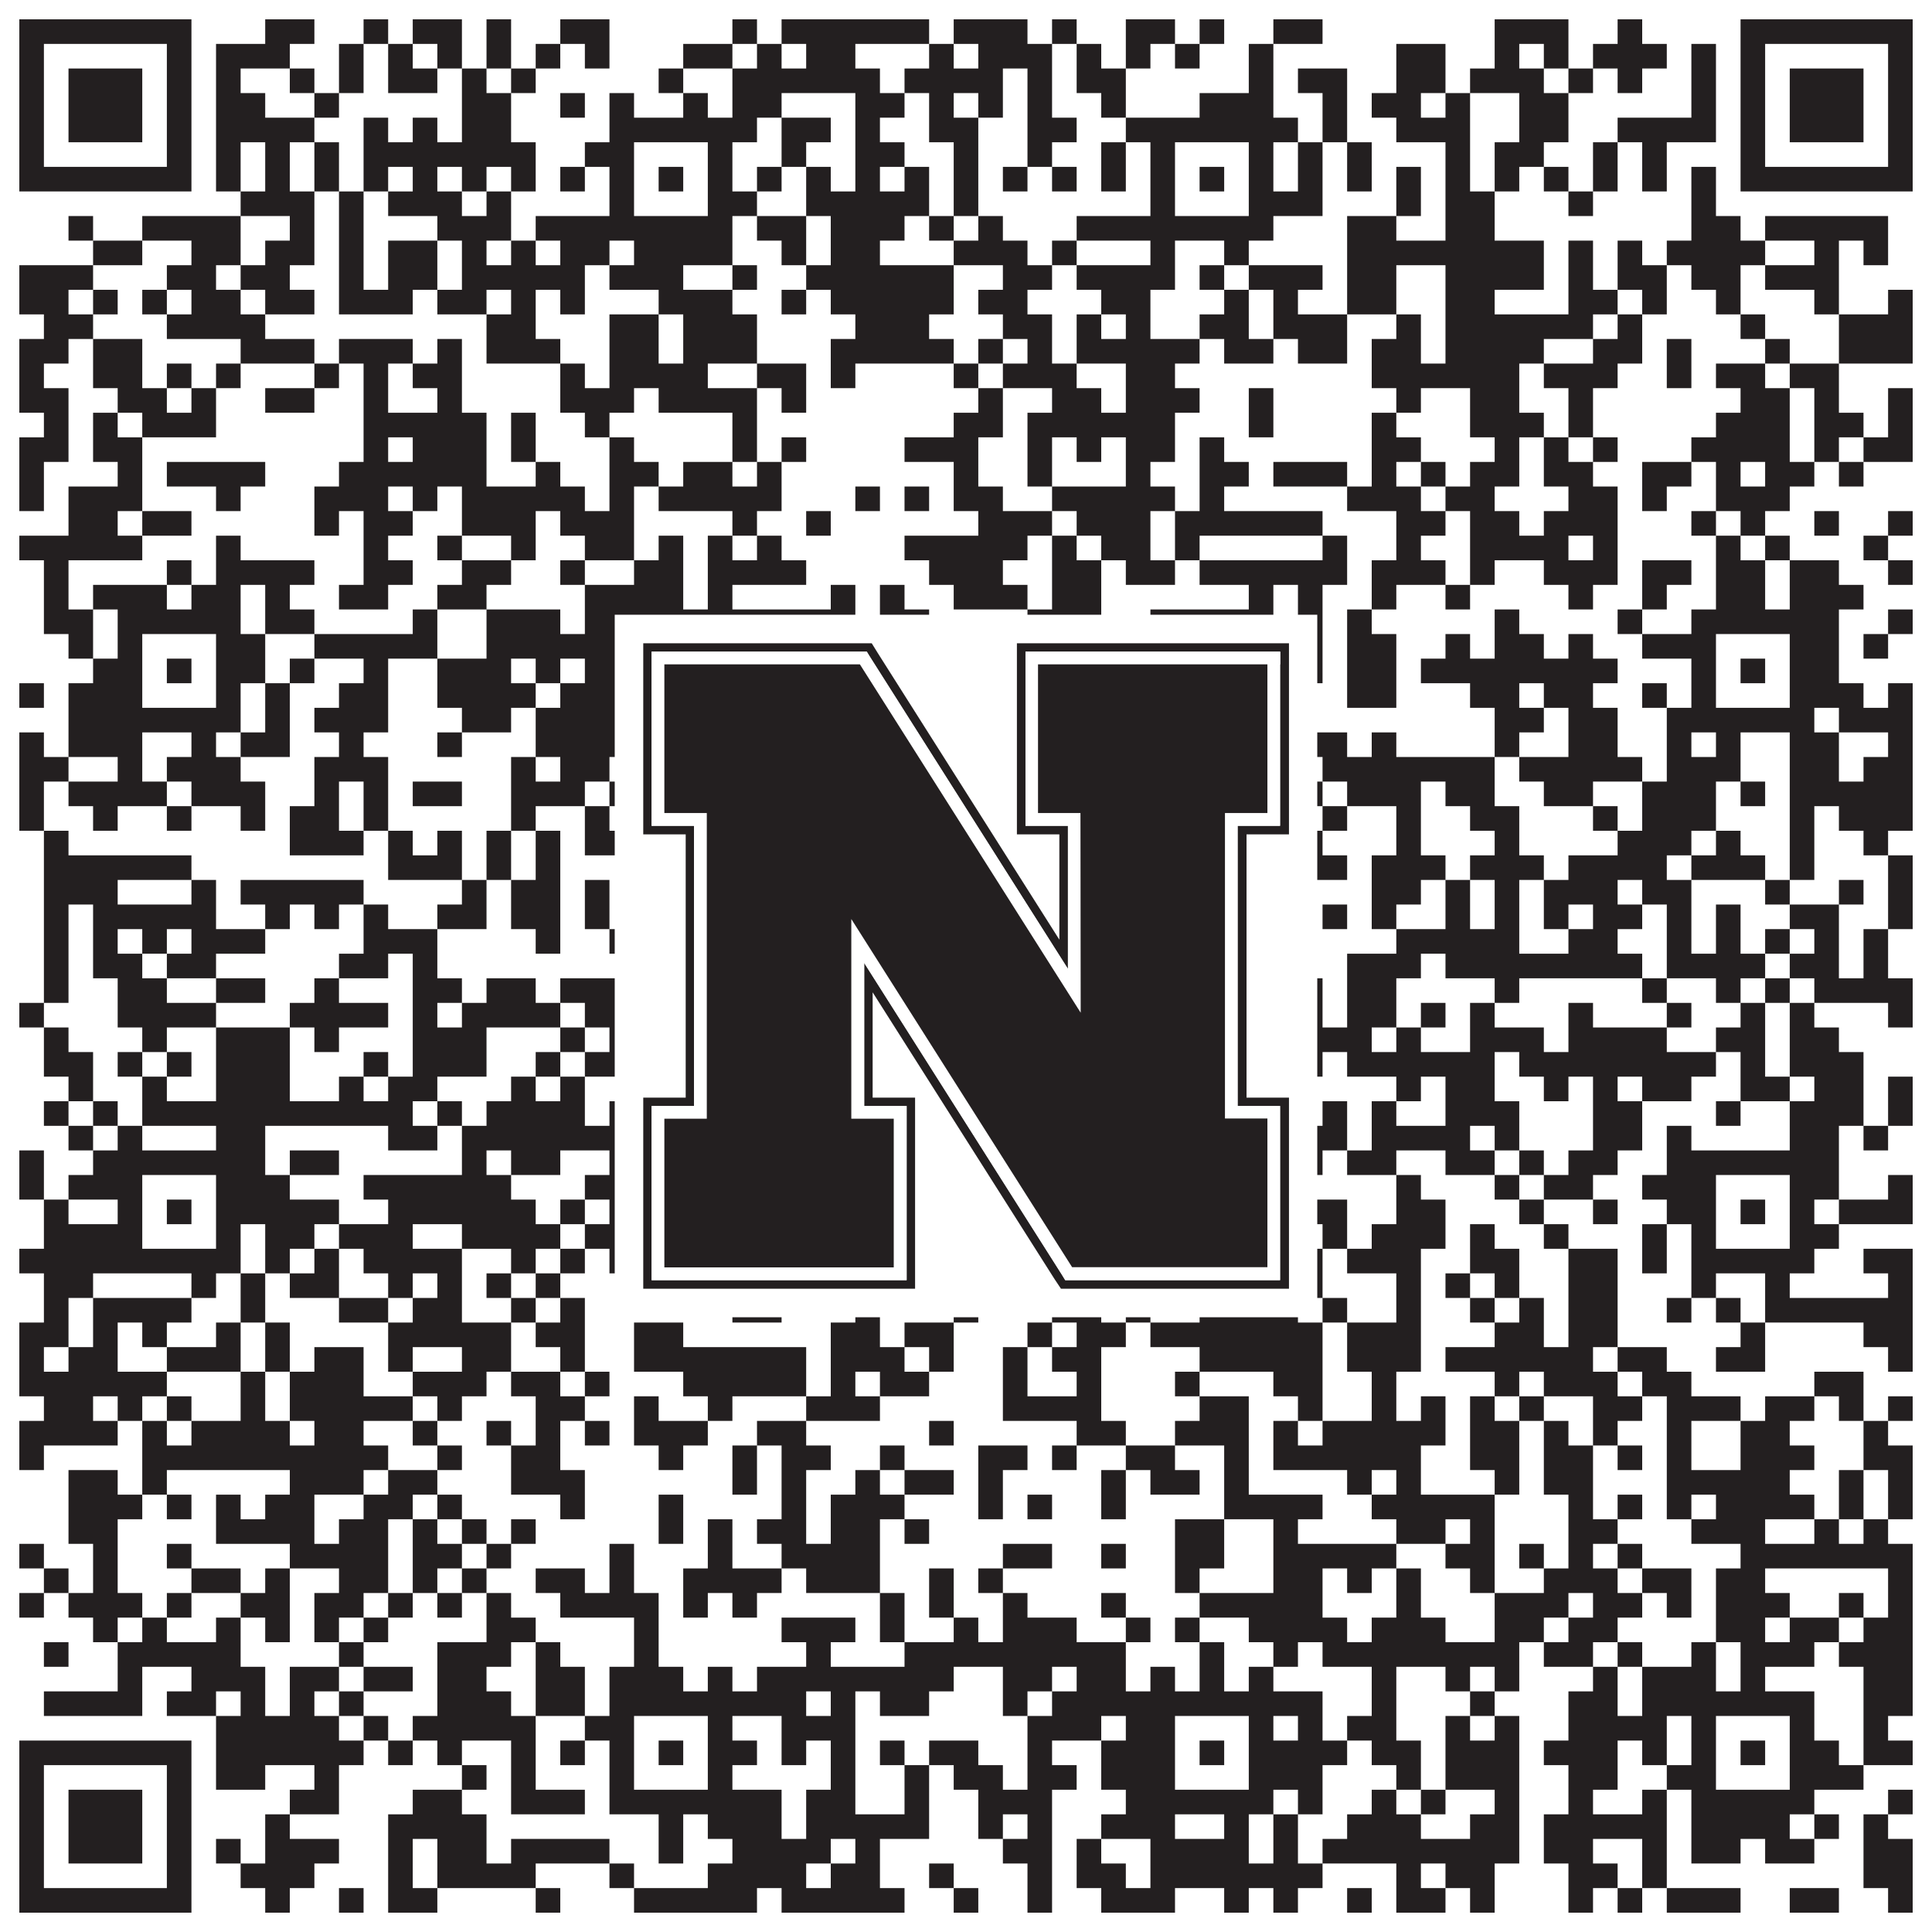 <?xml version="1.0"?>
<svg xmlns="http://www.w3.org/2000/svg" xmlns:xlink="http://www.w3.org/1999/xlink" version="1.1" width="1100px" height="1100px" viewBox="0 0 1100 1100"><rect x="0" y="0" width="1100" height="1100" fill="#ffffff" fill-opacity="1"/><path fill="#231f20" fill-opacity="1" d="M11,11L109,11L109,25L11,25ZM151,11L179,11L179,25L151,25ZM207,11L221,11L221,25L207,25ZM235,11L263,11L263,25L235,25ZM277,11L291,11L291,25L277,25ZM319,11L347,11L347,25L319,25ZM417,11L431,11L431,25L417,25ZM445,11L529,11L529,25L445,25ZM543,11L585,11L585,25L543,25ZM599,11L613,11L613,25L599,25ZM641,11L669,11L669,25L641,25ZM683,11L697,11L697,25L683,25ZM725,11L753,11L753,25L725,25ZM851,11L893,11L893,25L851,25ZM921,11L935,11L935,25L921,25ZM991,11L1089,11L1089,25L991,25ZM11,25L25,25L25,39L11,39ZM95,25L109,25L109,39L95,39ZM123,25L165,25L165,39L123,39ZM193,25L207,25L207,39L193,39ZM221,25L235,25L235,39L221,39ZM249,25L263,25L263,39L249,39ZM277,25L291,25L291,39L277,39ZM305,25L319,25L319,39L305,39ZM333,25L347,25L347,39L333,39ZM389,25L417,25L417,39L389,39ZM431,25L445,25L445,39L431,39ZM459,25L487,25L487,39L459,39ZM529,25L543,25L543,39L529,39ZM557,25L599,25L599,39L557,39ZM613,25L627,25L627,39L613,39ZM641,25L655,25L655,39L641,39ZM669,25L683,25L683,39L669,39ZM711,25L725,25L725,39L711,39ZM795,25L823,25L823,39L795,39ZM851,25L865,25L865,39L851,39ZM879,25L893,25L893,39L879,39ZM907,25L949,25L949,39L907,39ZM963,25L977,25L977,39L963,39ZM991,25L1005,25L1005,39L991,39ZM1075,25L1089,25L1089,39L1075,39ZM11,39L25,39L25,53L11,53ZM39,39L81,39L81,53L39,53ZM95,39L109,39L109,53L95,53ZM123,39L137,39L137,53L123,53ZM165,39L179,39L179,53L165,53ZM193,39L207,39L207,53L193,53ZM221,39L249,39L249,53L221,53ZM263,39L277,39L277,53L263,53ZM291,39L305,39L305,53L291,53ZM375,39L389,39L389,53L375,53ZM417,39L501,39L501,53L417,53ZM515,39L571,39L571,53L515,53ZM585,39L599,39L599,53L585,53ZM613,39L641,39L641,53L613,53ZM711,39L725,39L725,53L711,53ZM739,39L767,39L767,53L739,53ZM795,39L823,39L823,53L795,53ZM837,39L879,39L879,53L837,53ZM893,39L907,39L907,53L893,53ZM921,39L935,39L935,53L921,53ZM963,39L977,39L977,53L963,53ZM991,39L1005,39L1005,53L991,53ZM1019,39L1061,39L1061,53L1019,53ZM1075,39L1089,39L1089,53L1075,53ZM11,53L25,53L25,67L11,67ZM39,53L81,53L81,67L39,67ZM95,53L109,53L109,67L95,67ZM123,53L151,53L151,67L123,67ZM179,53L193,53L193,67L179,67ZM263,53L291,53L291,67L263,67ZM319,53L333,53L333,67L319,67ZM347,53L361,53L361,67L347,67ZM389,53L403,53L403,67L389,67ZM417,53L445,53L445,67L417,67ZM487,53L515,53L515,67L487,67ZM529,53L543,53L543,67L529,67ZM557,53L571,53L571,67L557,67ZM585,53L599,53L599,67L585,67ZM627,53L641,53L641,67L627,67ZM683,53L725,53L725,67L683,67ZM753,53L767,53L767,67L753,67ZM781,53L809,53L809,67L781,67ZM823,53L837,53L837,67L823,67ZM865,53L893,53L893,67L865,67ZM963,53L977,53L977,67L963,67ZM991,53L1005,53L1005,67L991,67ZM1019,53L1061,53L1061,67L1019,67ZM1075,53L1089,53L1089,67L1075,67ZM11,67L25,67L25,81L11,81ZM39,67L81,67L81,81L39,81ZM95,67L109,67L109,81L95,81ZM123,67L179,67L179,81L123,81ZM207,67L221,67L221,81L207,81ZM235,67L249,67L249,81L235,81ZM263,67L291,67L291,81L263,81ZM347,67L431,67L431,81L347,81ZM445,67L473,67L473,81L445,81ZM487,67L501,67L501,81L487,81ZM529,67L557,67L557,81L529,81ZM585,67L613,67L613,81L585,81ZM641,67L739,67L739,81L641,81ZM753,67L767,67L767,81L753,81ZM795,67L837,67L837,81L795,81ZM865,67L893,67L893,81L865,81ZM921,67L977,67L977,81L921,81ZM991,67L1005,67L1005,81L991,81ZM1019,67L1061,67L1061,81L1019,81ZM1075,67L1089,67L1089,81L1075,81ZM11,81L25,81L25,95L11,95ZM95,81L109,81L109,95L95,95ZM123,81L137,81L137,95L123,95ZM151,81L165,81L165,95L151,95ZM179,81L193,81L193,95L179,95ZM207,81L305,81L305,95L207,95ZM333,81L361,81L361,95L333,95ZM403,81L417,81L417,95L403,95ZM445,81L459,81L459,95L445,95ZM487,81L515,81L515,95L487,95ZM543,81L557,81L557,95L543,95ZM585,81L599,81L599,95L585,95ZM627,81L641,81L641,95L627,95ZM655,81L669,81L669,95L655,95ZM711,81L725,81L725,95L711,95ZM739,81L753,81L753,95L739,95ZM767,81L781,81L781,95L767,95ZM823,81L837,81L837,95L823,95ZM851,81L879,81L879,95L851,95ZM907,81L921,81L921,95L907,95ZM935,81L949,81L949,95L935,95ZM991,81L1005,81L1005,95L991,95ZM1075,81L1089,81L1089,95L1075,95ZM11,95L109,95L109,109L11,109ZM123,95L137,95L137,109L123,109ZM151,95L165,95L165,109L151,109ZM179,95L193,95L193,109L179,109ZM207,95L221,95L221,109L207,109ZM235,95L249,95L249,109L235,109ZM263,95L277,95L277,109L263,109ZM291,95L305,95L305,109L291,109ZM319,95L333,95L333,109L319,109ZM347,95L361,95L361,109L347,109ZM375,95L389,95L389,109L375,109ZM403,95L417,95L417,109L403,109ZM431,95L445,95L445,109L431,109ZM459,95L473,95L473,109L459,109ZM487,95L501,95L501,109L487,109ZM515,95L529,95L529,109L515,109ZM543,95L557,95L557,109L543,109ZM571,95L585,95L585,109L571,109ZM599,95L613,95L613,109L599,109ZM627,95L641,95L641,109L627,109ZM655,95L669,95L669,109L655,109ZM683,95L697,95L697,109L683,109ZM711,95L725,95L725,109L711,109ZM739,95L753,95L753,109L739,109ZM767,95L781,95L781,109L767,109ZM795,95L809,95L809,109L795,109ZM823,95L837,95L837,109L823,109ZM851,95L865,95L865,109L851,109ZM879,95L893,95L893,109L879,109ZM907,95L921,95L921,109L907,109ZM935,95L949,95L949,109L935,109ZM963,95L977,95L977,109L963,109ZM991,95L1089,95L1089,109L991,109ZM137,109L179,109L179,123L137,123ZM193,109L207,109L207,123L193,123ZM221,109L263,109L263,123L221,123ZM277,109L291,109L291,123L277,123ZM347,109L361,109L361,123L347,123ZM403,109L431,109L431,123L403,123ZM459,109L529,109L529,123L459,123ZM543,109L557,109L557,123L543,123ZM655,109L669,109L669,123L655,123ZM711,109L753,109L753,123L711,123ZM795,109L809,109L809,123L795,123ZM823,109L851,109L851,123L823,123ZM893,109L907,109L907,123L893,123ZM963,109L977,109L977,123L963,123ZM39,123L53,123L53,137L39,137ZM81,123L137,123L137,137L81,137ZM165,123L179,123L179,137L165,137ZM193,123L207,123L207,137L193,137ZM249,123L291,123L291,137L249,137ZM305,123L417,123L417,137L305,137ZM431,123L459,123L459,137L431,137ZM473,123L515,123L515,137L473,137ZM529,123L543,123L543,137L529,137ZM557,123L571,123L571,137L557,137ZM613,123L725,123L725,137L613,137ZM767,123L795,123L795,137L767,137ZM823,123L851,123L851,137L823,137ZM963,123L991,123L991,137L963,137ZM1005,123L1075,123L1075,137L1005,137ZM53,137L81,137L81,151L53,151ZM109,137L137,137L137,151L109,151ZM151,137L179,137L179,151L151,151ZM193,137L207,137L207,151L193,151ZM221,137L249,137L249,151L221,151ZM263,137L277,137L277,151L263,151ZM291,137L305,137L305,151L291,151ZM319,137L347,137L347,151L319,151ZM361,137L417,137L417,151L361,151ZM445,137L459,137L459,151L445,151ZM473,137L501,137L501,151L473,151ZM543,137L585,137L585,151L543,151ZM599,137L613,137L613,151L599,151ZM655,137L669,137L669,151L655,151ZM697,137L711,137L711,151L697,151ZM767,137L879,137L879,151L767,151ZM893,137L907,137L907,151L893,151ZM921,137L935,137L935,151L921,151ZM949,137L1005,137L1005,151L949,151ZM1033,137L1047,137L1047,151L1033,151ZM1061,137L1075,137L1075,151L1061,151ZM11,151L53,151L53,165L11,165ZM95,151L123,151L123,165L95,165ZM137,151L165,151L165,165L137,165ZM193,151L207,151L207,165L193,165ZM221,151L249,151L249,165L221,165ZM263,151L333,151L333,165L263,165ZM347,151L389,151L389,165L347,165ZM417,151L431,151L431,165L417,165ZM459,151L543,151L543,165L459,165ZM571,151L599,151L599,165L571,165ZM613,151L669,151L669,165L613,165ZM683,151L697,151L697,165L683,165ZM711,151L753,151L753,165L711,165ZM767,151L795,151L795,165L767,165ZM823,151L879,151L879,165L823,165ZM893,151L907,151L907,165L893,165ZM921,151L949,151L949,165L921,165ZM963,151L991,151L991,165L963,165ZM1005,151L1047,151L1047,165L1005,165ZM11,165L39,165L39,179L11,179ZM53,165L67,165L67,179L53,179ZM81,165L95,165L95,179L81,179ZM109,165L137,165L137,179L109,179ZM151,165L179,165L179,179L151,179ZM193,165L235,165L235,179L193,179ZM249,165L277,165L277,179L249,179ZM291,165L305,165L305,179L291,179ZM319,165L333,165L333,179L319,179ZM375,165L417,165L417,179L375,179ZM445,165L459,165L459,179L445,179ZM473,165L543,165L543,179L473,179ZM557,165L585,165L585,179L557,179ZM627,165L655,165L655,179L627,179ZM697,165L711,165L711,179L697,179ZM725,165L739,165L739,179L725,179ZM767,165L795,165L795,179L767,179ZM823,165L851,165L851,179L823,179ZM893,165L921,165L921,179L893,179ZM935,165L949,165L949,179L935,179ZM977,165L991,165L991,179L977,179ZM1033,165L1047,165L1047,179L1033,179ZM1075,165L1089,165L1089,179L1075,179ZM25,179L53,179L53,193L25,193ZM95,179L151,179L151,193L95,193ZM277,179L305,179L305,193L277,193ZM347,179L375,179L375,193L347,193ZM389,179L431,179L431,193L389,193ZM487,179L529,179L529,193L487,193ZM571,179L599,179L599,193L571,193ZM613,179L627,179L627,193L613,193ZM641,179L655,179L655,193L641,193ZM683,179L711,179L711,193L683,193ZM725,179L767,179L767,193L725,193ZM795,179L809,179L809,193L795,193ZM823,179L907,179L907,193L823,193ZM921,179L935,179L935,193L921,193ZM991,179L1005,179L1005,193L991,193ZM1047,179L1089,179L1089,193L1047,193ZM11,193L39,193L39,207L11,207ZM53,193L81,193L81,207L53,207ZM137,193L179,193L179,207L137,207ZM193,193L235,193L235,207L193,207ZM249,193L263,193L263,207L249,207ZM277,193L319,193L319,207L277,207ZM347,193L375,193L375,207L347,207ZM389,193L431,193L431,207L389,207ZM473,193L543,193L543,207L473,207ZM557,193L571,193L571,207L557,207ZM585,193L599,193L599,207L585,207ZM613,193L683,193L683,207L613,207ZM697,193L725,193L725,207L697,207ZM739,193L767,193L767,207L739,207ZM781,193L809,193L809,207L781,207ZM823,193L879,193L879,207L823,207ZM907,193L935,193L935,207L907,207ZM949,193L963,193L963,207L949,207ZM1005,193L1019,193L1019,207L1005,207ZM1047,193L1089,193L1089,207L1047,207ZM11,207L25,207L25,221L11,221ZM53,207L81,207L81,221L53,221ZM95,207L109,207L109,221L95,221ZM123,207L137,207L137,221L123,221ZM179,207L193,207L193,221L179,221ZM207,207L221,207L221,221L207,221ZM235,207L263,207L263,221L235,221ZM319,207L333,207L333,221L319,221ZM347,207L403,207L403,221L347,221ZM431,207L459,207L459,221L431,221ZM473,207L487,207L487,221L473,221ZM543,207L557,207L557,221L543,221ZM571,207L613,207L613,221L571,221ZM641,207L669,207L669,221L641,221ZM781,207L865,207L865,221L781,221ZM879,207L921,207L921,221L879,221ZM949,207L963,207L963,221L949,221ZM977,207L1005,207L1005,221L977,221ZM1019,207L1047,207L1047,221L1019,221ZM11,221L39,221L39,235L11,235ZM67,221L95,221L95,235L67,235ZM109,221L123,221L123,235L109,235ZM151,221L179,221L179,235L151,235ZM207,221L221,221L221,235L207,235ZM249,221L263,221L263,235L249,235ZM319,221L361,221L361,235L319,235ZM375,221L431,221L431,235L375,235ZM445,221L459,221L459,235L445,235ZM557,221L571,221L571,235L557,235ZM599,221L627,221L627,235L599,235ZM641,221L683,221L683,235L641,235ZM711,221L725,221L725,235L711,235ZM795,221L809,221L809,235L795,235ZM837,221L865,221L865,235L837,235ZM893,221L907,221L907,235L893,235ZM991,221L1019,221L1019,235L991,235ZM1033,221L1047,221L1047,235L1033,235ZM1075,221L1089,221L1089,235L1075,235ZM25,235L39,235L39,249L25,249ZM53,235L67,235L67,249L53,249ZM81,235L123,235L123,249L81,249ZM207,235L277,235L277,249L207,249ZM291,235L305,235L305,249L291,249ZM333,235L347,235L347,249L333,249ZM417,235L431,235L431,249L417,249ZM543,235L571,235L571,249L543,249ZM585,235L669,235L669,249L585,249ZM711,235L725,235L725,249L711,249ZM781,235L795,235L795,249L781,249ZM837,235L879,235L879,249L837,249ZM893,235L907,235L907,249L893,249ZM977,235L1019,235L1019,249L977,249ZM1033,235L1061,235L1061,249L1033,249ZM1075,235L1089,235L1089,249L1075,249ZM11,249L39,249L39,263L11,263ZM53,249L81,249L81,263L53,263ZM207,249L221,249L221,263L207,263ZM235,249L277,249L277,263L235,263ZM291,249L305,249L305,263L291,263ZM347,249L361,249L361,263L347,263ZM417,249L431,249L431,263L417,263ZM445,249L459,249L459,263L445,263ZM515,249L557,249L557,263L515,263ZM585,249L599,249L599,263L585,263ZM613,249L627,249L627,263L613,263ZM641,249L669,249L669,263L641,263ZM683,249L697,249L697,263L683,263ZM781,249L809,249L809,263L781,263ZM851,249L865,249L865,263L851,263ZM879,249L893,249L893,263L879,263ZM907,249L921,249L921,263L907,263ZM963,249L1019,249L1019,263L963,263ZM1033,249L1047,249L1047,263L1033,263ZM1061,249L1089,249L1089,263L1061,263ZM11,263L25,263L25,277L11,277ZM67,263L81,263L81,277L67,277ZM95,263L151,263L151,277L95,277ZM193,263L277,263L277,277L193,277ZM305,263L319,263L319,277L305,277ZM347,263L375,263L375,277L347,277ZM389,263L417,263L417,277L389,277ZM431,263L445,263L445,277L431,277ZM543,263L557,263L557,277L543,277ZM585,263L599,263L599,277L585,277ZM641,263L655,263L655,277L641,277ZM683,263L711,263L711,277L683,277ZM725,263L767,263L767,277L725,277ZM781,263L795,263L795,277L781,277ZM809,263L823,263L823,277L809,277ZM837,263L865,263L865,277L837,277ZM879,263L907,263L907,277L879,277ZM935,263L963,263L963,277L935,277ZM977,263L991,263L991,277L977,277ZM1005,263L1033,263L1033,277L1005,277ZM1047,263L1061,263L1061,277L1047,277ZM11,277L25,277L25,291L11,291ZM39,277L81,277L81,291L39,291ZM123,277L137,277L137,291L123,291ZM179,277L221,277L221,291L179,291ZM235,277L249,277L249,291L235,291ZM263,277L333,277L333,291L263,291ZM347,277L361,277L361,291L347,291ZM375,277L445,277L445,291L375,291ZM487,277L501,277L501,291L487,291ZM515,277L529,277L529,291L515,291ZM543,277L571,277L571,291L543,291ZM599,277L669,277L669,291L599,291ZM683,277L697,277L697,291L683,291ZM767,277L809,277L809,291L767,291ZM823,277L851,277L851,291L823,291ZM893,277L921,277L921,291L893,291ZM935,277L949,277L949,291L935,291ZM977,277L1019,277L1019,291L977,291ZM39,291L67,291L67,305L39,305ZM81,291L109,291L109,305L81,305ZM179,291L193,291L193,305L179,305ZM207,291L235,291L235,305L207,305ZM263,291L305,291L305,305L263,305ZM319,291L361,291L361,305L319,305ZM417,291L431,291L431,305L417,305ZM459,291L473,291L473,305L459,305ZM557,291L599,291L599,305L557,305ZM613,291L655,291L655,305L613,305ZM669,291L753,291L753,305L669,305ZM795,291L823,291L823,305L795,305ZM837,291L865,291L865,305L837,305ZM879,291L921,291L921,305L879,305ZM963,291L977,291L977,305L963,305ZM991,291L1005,291L1005,305L991,305ZM1033,291L1047,291L1047,305L1033,305ZM1075,291L1089,291L1089,305L1075,305ZM11,305L81,305L81,319L11,319ZM123,305L137,305L137,319L123,319ZM207,305L221,305L221,319L207,319ZM249,305L263,305L263,319L249,319ZM291,305L305,305L305,319L291,319ZM333,305L361,305L361,319L333,319ZM375,305L389,305L389,319L375,319ZM403,305L417,305L417,319L403,319ZM431,305L445,305L445,319L431,319ZM515,305L585,305L585,319L515,319ZM599,305L613,305L613,319L599,319ZM627,305L655,305L655,319L627,319ZM669,305L683,305L683,319L669,319ZM753,305L767,305L767,319L753,319ZM795,305L809,305L809,319L795,319ZM837,305L893,305L893,319L837,319ZM907,305L921,305L921,319L907,319ZM977,305L991,305L991,319L977,319ZM1005,305L1019,305L1019,319L1005,319ZM1061,305L1075,305L1075,319L1061,319ZM25,319L39,319L39,333L25,333ZM95,319L109,319L109,333L95,333ZM123,319L179,319L179,333L123,333ZM207,319L235,319L235,333L207,333ZM263,319L291,319L291,333L263,333ZM319,319L333,319L333,333L319,333ZM361,319L389,319L389,333L361,333ZM403,319L459,319L459,333L403,333ZM529,319L571,319L571,333L529,333ZM599,319L627,319L627,333L599,333ZM641,319L669,319L669,333L641,333ZM683,319L767,319L767,333L683,333ZM781,319L823,319L823,333L781,333ZM837,319L851,319L851,333L837,333ZM879,319L921,319L921,333L879,333ZM935,319L963,319L963,333L935,333ZM977,319L1005,319L1005,333L977,333ZM1019,319L1047,319L1047,333L1019,333ZM1075,319L1089,319L1089,333L1075,333ZM25,333L39,333L39,347L25,347ZM53,333L95,333L95,347L53,347ZM109,333L137,333L137,347L109,347ZM151,333L165,333L165,347L151,347ZM193,333L221,333L221,347L193,347ZM249,333L277,333L277,347L249,347ZM333,333L389,333L389,347L333,347ZM403,333L417,333L417,347L403,347ZM473,333L487,333L487,347L473,347ZM501,333L515,333L515,347L501,347ZM543,333L585,333L585,347L543,347ZM599,333L627,333L627,347L599,347ZM711,333L725,333L725,347L711,347ZM739,333L753,333L753,347L739,347ZM781,333L795,333L795,347L781,347ZM823,333L837,333L837,347L823,347ZM893,333L907,333L907,347L893,347ZM935,333L949,333L949,347L935,347ZM977,333L1005,333L1005,347L977,347ZM1019,333L1061,333L1061,347L1019,347ZM25,347L53,347L53,361L25,361ZM67,347L137,347L137,361L67,361ZM151,347L179,347L179,361L151,361ZM235,347L249,347L249,361L235,361ZM277,347L319,347L319,361L277,361ZM333,347L487,347L487,361L333,361ZM501,347L529,347L529,361L501,361ZM585,347L627,347L627,361L585,361ZM655,347L725,347L725,361L655,361ZM739,347L753,347L753,361L739,361ZM767,347L781,347L781,361L767,361ZM851,347L865,347L865,361L851,361ZM921,347L935,347L935,361L921,361ZM963,347L1047,347L1047,361L963,361ZM1075,347L1089,347L1089,361L1075,361ZM39,361L53,361L53,375L39,375ZM67,361L81,361L81,375L67,375ZM123,361L151,361L151,375L123,375ZM179,361L249,361L249,375L179,375ZM277,361L361,361L361,375L277,375ZM403,361L417,361L417,375L403,375ZM487,361L515,361L515,375L487,375ZM543,361L557,361L557,375L543,375ZM599,361L613,361L613,375L599,375ZM627,361L641,361L641,375L627,375ZM655,361L669,361L669,375L655,375ZM711,361L753,361L753,375L711,375ZM767,361L795,361L795,375L767,375ZM823,361L837,361L837,375L823,375ZM851,361L879,361L879,375L851,375ZM893,361L907,361L907,375L893,375ZM935,361L977,361L977,375L935,375ZM1019,361L1047,361L1047,375L1019,375ZM1061,361L1075,361L1075,375L1061,375ZM53,375L81,375L81,389L53,389ZM95,375L109,375L109,389L95,389ZM123,375L151,375L151,389L123,389ZM165,375L179,375L179,389L165,389ZM207,375L221,375L221,389L207,389ZM249,375L291,375L291,389L249,389ZM305,375L319,375L319,389L305,389ZM333,375L361,375L361,389L333,389ZM375,375L389,375L389,389L375,389ZM403,375L431,375L431,389L403,389ZM445,375L459,375L459,389L445,389ZM515,375L543,375L543,389L515,389ZM585,375L599,375L599,389L585,389ZM613,375L627,375L627,389L613,389ZM641,375L669,375L669,389L641,389ZM683,375L697,375L697,389L683,389ZM711,375L753,375L753,389L711,389ZM767,375L795,375L795,389L767,389ZM809,375L921,375L921,389L809,389ZM963,375L977,375L977,389L963,389ZM991,375L1005,375L1005,389L991,389ZM1019,375L1047,375L1047,389L1019,389ZM11,389L25,389L25,403L11,403ZM39,389L81,389L81,403L39,403ZM123,389L137,389L137,403L123,403ZM151,389L165,389L165,403L151,403ZM193,389L221,389L221,403L193,403ZM249,389L305,389L305,403L249,403ZM319,389L361,389L361,403L319,403ZM403,389L445,389L445,403L403,403ZM473,389L501,389L501,403L473,403ZM515,389L557,389L557,403L515,403ZM571,389L585,389L585,403L571,403ZM599,389L613,389L613,403L599,403ZM627,389L641,389L641,403L627,403ZM655,389L669,389L669,403L655,403ZM711,389L725,389L725,403L711,403ZM767,389L795,389L795,403L767,403ZM837,389L865,389L865,403L837,403ZM879,389L907,389L907,403L879,403ZM935,389L949,389L949,403L935,403ZM963,389L977,389L977,403L963,403ZM1019,389L1061,389L1061,403L1019,403ZM1075,389L1089,389L1089,403L1075,403ZM39,403L137,403L137,417L39,417ZM151,403L165,403L165,417L151,417ZM179,403L221,403L221,417L179,417ZM263,403L291,403L291,417L263,417ZM305,403L431,403L431,417L305,417ZM445,403L459,403L459,417L445,417ZM473,403L501,403L501,417L473,417ZM515,403L543,403L543,417L515,417ZM571,403L627,403L627,417L571,417ZM641,403L725,403L725,417L641,417ZM851,403L879,403L879,417L851,417ZM893,403L921,403L921,417L893,417ZM949,403L1033,403L1033,417L949,417ZM1047,403L1089,403L1089,417L1047,417ZM11,417L25,417L25,431L11,431ZM39,417L81,417L81,431L39,431ZM109,417L123,417L123,431L109,431ZM137,417L165,417L165,431L137,431ZM193,417L207,417L207,431L193,431ZM249,417L263,417L263,431L249,431ZM305,417L389,417L389,431L305,431ZM417,417L431,417L431,431L417,431ZM445,417L473,417L473,431L445,431ZM501,417L529,417L529,431L501,431ZM543,417L557,417L557,431L543,431ZM599,417L627,417L627,431L599,431ZM655,417L683,417L683,431L655,431ZM739,417L767,417L767,431L739,431ZM781,417L795,417L795,431L781,431ZM851,417L865,417L865,431L851,431ZM893,417L921,417L921,431L893,431ZM949,417L963,417L963,431L949,431ZM977,417L991,417L991,431L977,431ZM1019,417L1047,417L1047,431L1019,431ZM1075,417L1089,417L1089,431L1075,431ZM11,431L39,431L39,445L11,445ZM67,431L81,431L81,445L67,445ZM95,431L137,431L137,445L95,445ZM179,431L221,431L221,445L179,445ZM291,431L305,431L305,445L291,445ZM319,431L347,431L347,445L319,445ZM417,431L445,431L445,445L417,445ZM501,431L515,431L515,445L501,445ZM529,431L557,431L557,445L529,445ZM641,431L655,431L655,445L641,445ZM669,431L683,431L683,445L669,445ZM711,431L739,431L739,445L711,445ZM753,431L851,431L851,445L753,445ZM865,431L935,431L935,445L865,445ZM949,431L991,431L991,445L949,445ZM1019,431L1047,431L1047,445L1019,445ZM1061,431L1089,431L1089,445L1061,445ZM11,445L25,445L25,459L11,459ZM39,445L95,445L95,459L39,459ZM109,445L151,445L151,459L109,459ZM179,445L193,445L193,459L179,459ZM207,445L221,445L221,459L207,459ZM235,445L263,445L263,459L235,459ZM291,445L333,445L333,459L291,459ZM347,445L361,445L361,459L347,459ZM389,445L473,445L473,459L389,459ZM487,445L501,445L501,459L487,459ZM529,445L543,445L543,459L529,459ZM571,445L613,445L613,459L571,459ZM683,445L697,445L697,459L683,459ZM725,445L753,445L753,459L725,459ZM767,445L809,445L809,459L767,459ZM823,445L851,445L851,459L823,459ZM879,445L907,445L907,459L879,459ZM935,445L977,445L977,459L935,459ZM991,445L1005,445L1005,459L991,459ZM1019,445L1089,445L1089,459L1019,459ZM11,459L25,459L25,473L11,473ZM53,459L67,459L67,473L53,473ZM95,459L109,459L109,473L95,473ZM137,459L151,459L151,473L137,473ZM165,459L193,459L193,473L165,473ZM207,459L221,459L221,473L207,473ZM291,459L305,459L305,473L291,473ZM333,459L347,459L347,473L333,473ZM361,459L375,459L375,473L361,473ZM445,459L459,459L459,473L445,473ZM473,459L501,459L501,473L473,473ZM529,459L571,459L571,473L529,473ZM585,459L599,459L599,473L585,473ZM613,459L655,459L655,473L613,473ZM669,459L683,459L683,473L669,473ZM725,459L739,459L739,473L725,473ZM753,459L767,459L767,473L753,473ZM795,459L809,459L809,473L795,473ZM837,459L865,459L865,473L837,473ZM907,459L921,459L921,473L907,473ZM935,459L977,459L977,473L935,473ZM1019,459L1033,459L1033,473L1019,473ZM1047,459L1089,459L1089,473L1047,473ZM25,473L39,473L39,487L25,487ZM165,473L207,473L207,487L165,487ZM221,473L235,473L235,487L221,487ZM249,473L263,473L263,487L249,487ZM277,473L291,473L291,487L277,487ZM305,473L319,473L319,487L305,487ZM333,473L361,473L361,487L333,487ZM375,473L403,473L403,487L375,487ZM431,473L445,473L445,487L431,487ZM487,473L501,473L501,487L487,487ZM571,473L585,473L585,487L571,487ZM599,473L613,473L613,487L599,487ZM641,473L655,473L655,487L641,487ZM669,473L683,473L683,487L669,487ZM697,473L711,473L711,487L697,487ZM739,473L753,473L753,487L739,487ZM795,473L809,473L809,487L795,487ZM851,473L865,473L865,487L851,487ZM921,473L963,473L963,487L921,487ZM977,473L991,473L991,487L977,487ZM1019,473L1033,473L1033,487L1019,487ZM1061,473L1075,473L1075,487L1061,487ZM25,487L109,487L109,501L25,501ZM221,487L263,487L263,501L221,501ZM277,487L291,487L291,501L277,501ZM305,487L319,487L319,501L305,501ZM375,487L389,487L389,501L375,501ZM417,487L431,487L431,501L417,501ZM459,487L473,487L473,501L459,501ZM487,487L543,487L543,501L487,501ZM571,487L613,487L613,501L571,501ZM683,487L697,487L697,501L683,501ZM725,487L767,487L767,501L725,501ZM781,487L823,487L823,501L781,501ZM837,487L879,487L879,501L837,501ZM893,487L949,487L949,501L893,501ZM963,487L1005,487L1005,501L963,501ZM1019,487L1033,487L1033,501L1019,501ZM1075,487L1089,487L1089,501L1075,501ZM25,501L67,501L67,515L25,515ZM109,501L123,501L123,515L109,515ZM137,501L207,501L207,515L137,515ZM263,501L277,501L277,515L263,515ZM291,501L319,501L319,515L291,515ZM333,501L347,501L347,515L333,515ZM361,501L375,501L375,515L361,515ZM389,501L417,501L417,515L389,515ZM431,501L459,501L459,515L431,515ZM473,501L487,501L487,515L473,515ZM515,501L557,501L557,515L515,515ZM599,501L627,501L627,515L599,515ZM711,501L739,501L739,515L711,515ZM781,501L809,501L809,515L781,515ZM823,501L837,501L837,515L823,515ZM851,501L865,501L865,515L851,515ZM879,501L921,501L921,515L879,515ZM935,501L963,501L963,515L935,515ZM1005,501L1019,501L1019,515L1005,515ZM1047,501L1061,501L1061,515L1047,515ZM1075,501L1089,501L1089,515L1075,515ZM25,515L39,515L39,529L25,529ZM53,515L123,515L123,529L53,529ZM151,515L165,515L165,529L151,529ZM179,515L193,515L193,529L179,529ZM207,515L221,515L221,529L207,529ZM249,515L277,515L277,529L249,529ZM291,515L319,515L319,529L291,529ZM333,515L347,515L347,529L333,529ZM361,515L445,515L445,529L361,529ZM487,515L515,515L515,529L487,529ZM529,515L557,515L557,529L529,529ZM585,515L627,515L627,529L585,529ZM697,515L725,515L725,529L697,529ZM753,515L767,515L767,529L753,529ZM781,515L795,515L795,529L781,529ZM823,515L837,515L837,529L823,529ZM851,515L865,515L865,529L851,529ZM879,515L893,515L893,529L879,529ZM907,515L935,515L935,529L907,529ZM949,515L963,515L963,529L949,529ZM977,515L991,515L991,529L977,529ZM1019,515L1047,515L1047,529L1019,529ZM1075,515L1089,515L1089,529L1075,529ZM25,529L39,529L39,543L25,543ZM53,529L67,529L67,543L53,543ZM81,529L95,529L95,543L81,543ZM109,529L151,529L151,543L109,543ZM207,529L249,529L249,543L207,543ZM305,529L319,529L319,543L305,543ZM347,529L389,529L389,543L347,543ZM445,529L473,529L473,543L445,543ZM501,529L515,529L515,543L501,543ZM543,529L585,529L585,543L543,543ZM613,529L627,529L627,543L613,543ZM641,529L711,529L711,543L641,543ZM725,529L739,529L739,543L725,543ZM795,529L865,529L865,543L795,543ZM893,529L921,529L921,543L893,543ZM949,529L963,529L963,543L949,543ZM977,529L991,529L991,543L977,543ZM1005,529L1019,529L1019,543L1005,543ZM1033,529L1047,529L1047,543L1033,543ZM1061,529L1075,529L1075,543L1061,543ZM25,543L39,543L39,557L25,557ZM53,543L81,543L81,557L53,557ZM95,543L123,543L123,557L95,557ZM193,543L221,543L221,557L193,557ZM235,543L249,543L249,557L235,557ZM389,543L431,543L431,557L389,557ZM473,543L487,543L487,557L473,557ZM557,543L627,543L627,557L557,557ZM641,543L655,543L655,557L641,557ZM683,543L739,543L739,557L683,557ZM767,543L809,543L809,557L767,557ZM823,543L935,543L935,557L823,557ZM949,543L1005,543L1005,557L949,557ZM1019,543L1047,543L1047,557L1019,557ZM1061,543L1075,543L1075,557L1061,557ZM25,557L39,557L39,571L25,571ZM67,557L95,557L95,571L67,571ZM123,557L151,557L151,571L123,571ZM179,557L193,557L193,571L179,571ZM235,557L263,557L263,571L235,571ZM277,557L305,557L305,571L277,571ZM319,557L389,557L389,571L319,571ZM403,557L417,557L417,571L403,571ZM431,557L445,557L445,571L431,571ZM501,557L515,557L515,571L501,571ZM543,557L557,557L557,571L543,571ZM571,557L655,557L655,571L571,571ZM669,557L697,557L697,571L669,571ZM711,557L725,557L725,571L711,571ZM739,557L753,557L753,571L739,571ZM767,557L795,557L795,571L767,571ZM851,557L865,557L865,571L851,571ZM935,557L949,557L949,571L935,571ZM977,557L991,557L991,571L977,571ZM1005,557L1019,557L1019,571L1005,571ZM1033,557L1089,557L1089,571L1033,571ZM11,571L25,571L25,585L11,585ZM67,571L123,571L123,585L67,585ZM165,571L221,571L221,585L165,585ZM235,571L249,571L249,585L235,585ZM263,571L319,571L319,585L263,585ZM333,571L361,571L361,585L333,585ZM403,571L417,571L417,585L403,585ZM431,571L473,571L473,585L431,585ZM487,571L515,571L515,585L487,585ZM571,571L613,571L613,585L571,585ZM627,571L655,571L655,585L627,585ZM683,571L697,571L697,585L683,585ZM711,571L725,571L725,585L711,585ZM739,571L753,571L753,585L739,585ZM767,571L795,571L795,585L767,585ZM809,571L823,571L823,585L809,585ZM837,571L851,571L851,585L837,585ZM893,571L907,571L907,585L893,585ZM949,571L963,571L963,585L949,585ZM991,571L1005,571L1005,585L991,585ZM1019,571L1033,571L1033,585L1019,585ZM1075,571L1089,571L1089,585L1075,585ZM25,585L39,585L39,599L25,599ZM81,585L95,585L95,599L81,599ZM123,585L165,585L165,599L123,599ZM179,585L193,585L193,599L179,599ZM235,585L277,585L277,599L235,599ZM319,585L333,585L333,599L319,599ZM347,585L361,585L361,599L347,599ZM375,585L389,585L389,599L375,599ZM459,585L557,585L557,599L459,599ZM599,585L627,585L627,599L599,599ZM641,585L683,585L683,599L641,599ZM697,585L711,585L711,599L697,599ZM739,585L781,585L781,599L739,599ZM795,585L809,585L809,599L795,599ZM837,585L879,585L879,599L837,599ZM893,585L949,585L949,599L893,599ZM977,585L1005,585L1005,599L977,599ZM1019,585L1047,585L1047,599L1019,599ZM25,599L53,599L53,613L25,613ZM67,599L81,599L81,613L67,613ZM95,599L109,599L109,613L95,613ZM123,599L165,599L165,613L123,613ZM207,599L221,599L221,613L207,613ZM235,599L277,599L277,613L235,613ZM305,599L319,599L319,613L305,613ZM333,599L361,599L361,613L333,613ZM375,599L431,599L431,613L375,613ZM445,599L459,599L459,613L445,613ZM473,599L529,599L529,613L473,613ZM543,599L571,599L571,613L543,613ZM599,599L669,599L669,613L599,613ZM725,599L753,599L753,613L725,613ZM767,599L851,599L851,613L767,613ZM865,599L977,599L977,613L865,613ZM991,599L1005,599L1005,613L991,613ZM1019,599L1061,599L1061,613L1019,613ZM39,613L53,613L53,627L39,627ZM81,613L95,613L95,627L81,627ZM123,613L165,613L165,627L123,627ZM193,613L207,613L207,627L193,627ZM221,613L249,613L249,627L221,627ZM291,613L305,613L305,627L291,627ZM319,613L333,613L333,627L319,627ZM389,613L403,613L403,627L389,627ZM417,613L431,613L431,627L417,627ZM445,613L501,613L501,627L445,627ZM571,613L627,613L627,627L571,627ZM711,613L725,613L725,627L711,627ZM795,613L809,613L809,627L795,627ZM823,613L851,613L851,627L823,627ZM879,613L893,613L893,627L879,627ZM907,613L921,613L921,627L907,627ZM935,613L963,613L963,627L935,627ZM991,613L1019,613L1019,627L991,627ZM1033,613L1061,613L1061,627L1033,627ZM1075,613L1089,613L1089,627L1075,627ZM25,627L39,627L39,641L25,641ZM53,627L67,627L67,641L53,641ZM81,627L235,627L235,641L81,641ZM249,627L263,627L263,641L249,641ZM277,627L333,627L333,641L277,641ZM347,627L361,627L361,641L347,641ZM375,627L403,627L403,641L375,641ZM431,627L473,627L473,641L431,641ZM487,627L501,627L501,641L487,641ZM515,627L543,627L543,641L515,641ZM585,627L683,627L683,641L585,641ZM697,627L711,627L711,641L697,641ZM753,627L767,627L767,641L753,641ZM781,627L795,627L795,641L781,641ZM823,627L865,627L865,641L823,641ZM907,627L935,627L935,641L907,641ZM977,627L991,627L991,641L977,641ZM1019,627L1061,627L1061,641L1019,641ZM1075,627L1089,627L1089,641L1075,641ZM39,641L53,641L53,655L39,655ZM67,641L81,641L81,655L67,655ZM123,641L151,641L151,655L123,655ZM221,641L249,641L249,655L221,655ZM263,641L361,641L361,655L263,655ZM389,641L403,641L403,655L389,655ZM417,641L445,641L445,655L417,655ZM459,641L473,641L473,655L459,655ZM487,641L501,641L501,655L487,655ZM515,641L529,641L529,655L515,655ZM543,641L585,641L585,655L543,655ZM613,641L627,641L627,655L613,655ZM641,641L669,641L669,655L641,655ZM683,641L697,641L697,655L683,655ZM739,641L767,641L767,655L739,655ZM781,641L837,641L837,655L781,655ZM851,641L865,641L865,655L851,655ZM907,641L935,641L935,655L907,655ZM949,641L963,641L963,655L949,655ZM1019,641L1047,641L1047,655L1019,655ZM1061,641L1075,641L1075,655L1061,655ZM11,655L25,655L25,669L11,669ZM53,655L151,655L151,669L53,669ZM165,655L193,655L193,669L165,669ZM263,655L277,655L277,669L263,669ZM291,655L319,655L319,669L291,669ZM347,655L417,655L417,669L347,669ZM459,655L487,655L487,669L459,669ZM501,655L529,655L529,669L501,669ZM543,655L585,655L585,669L543,669ZM613,655L641,655L641,669L613,669ZM655,655L753,655L753,669L655,669ZM767,655L795,655L795,669L767,669ZM823,655L851,655L851,669L823,669ZM865,655L879,655L879,669L865,669ZM893,655L921,655L921,669L893,669ZM949,655L1047,655L1047,669L949,669ZM11,669L25,669L25,683L11,683ZM39,669L81,669L81,683L39,683ZM123,669L165,669L165,683L123,683ZM207,669L291,669L291,683L207,683ZM333,669L361,669L361,683L333,683ZM403,669L445,669L445,683L403,683ZM501,669L515,669L515,683L501,683ZM529,669L557,669L557,683L529,683ZM585,669L599,669L599,683L585,683ZM641,669L669,669L669,683L641,683ZM711,669L739,669L739,683L711,683ZM795,669L809,669L809,683L795,683ZM851,669L865,669L865,683L851,683ZM879,669L907,669L907,683L879,683ZM935,669L977,669L977,683L935,683ZM1019,669L1047,669L1047,683L1019,683ZM1075,669L1089,669L1089,683L1075,683ZM25,683L39,683L39,697L25,697ZM67,683L81,683L81,697L67,697ZM95,683L109,683L109,697L95,697ZM123,683L193,683L193,697L123,697ZM221,683L305,683L305,697L221,697ZM319,683L333,683L333,697L319,697ZM347,683L361,683L361,697L347,697ZM375,683L389,683L389,697L375,697ZM403,683L431,683L431,697L403,697ZM473,683L487,683L487,697L473,697ZM515,683L529,683L529,697L515,697ZM557,683L585,683L585,697L557,697ZM613,683L641,683L641,697L613,697ZM655,683L669,683L669,697L655,697ZM683,683L697,683L697,697L683,697ZM711,683L725,683L725,697L711,697ZM739,683L767,683L767,697L739,697ZM795,683L823,683L823,697L795,697ZM865,683L879,683L879,697L865,697ZM907,683L921,683L921,697L907,697ZM949,683L977,683L977,697L949,697ZM991,683L1005,683L1005,697L991,697ZM1019,683L1033,683L1033,697L1019,697ZM1047,683L1089,683L1089,697L1047,697ZM25,697L81,697L81,711L25,711ZM123,697L137,697L137,711L123,711ZM151,697L179,697L179,711L151,711ZM193,697L235,697L235,711L193,711ZM263,697L319,697L319,711L263,711ZM333,697L361,697L361,711L333,711ZM403,697L431,697L431,711L403,711ZM487,697L501,697L501,711L487,711ZM515,697L585,697L585,711L515,711ZM613,697L641,697L641,711L613,711ZM655,697L669,697L669,711L655,711ZM711,697L725,697L725,711L711,711ZM753,697L767,697L767,711L753,711ZM781,697L823,697L823,711L781,711ZM837,697L851,697L851,711L837,711ZM879,697L893,697L893,711L879,711ZM935,697L949,697L949,711L935,711ZM963,697L977,697L977,711L963,711ZM1019,697L1047,697L1047,711L1019,711ZM11,711L137,711L137,725L11,725ZM151,711L165,711L165,725L151,725ZM179,711L193,711L193,725L179,725ZM207,711L263,711L263,725L207,725ZM291,711L305,711L305,725L291,725ZM319,711L333,711L333,725L319,725ZM347,711L417,711L417,725L347,725ZM431,711L529,711L529,725L431,725ZM543,711L557,711L557,725L543,725ZM571,711L599,711L599,725L571,725ZM627,711L641,711L641,725L627,725ZM655,711L753,711L753,725L655,725ZM767,711L809,711L809,725L767,725ZM837,711L865,711L865,725L837,725ZM893,711L921,711L921,725L893,725ZM935,711L949,711L949,725L935,725ZM963,711L1033,711L1033,725L963,725ZM1061,711L1089,711L1089,725L1061,725ZM25,725L53,725L53,739L25,739ZM109,725L123,725L123,739L109,739ZM137,725L151,725L151,739L137,739ZM165,725L193,725L193,739L165,739ZM221,725L235,725L235,739L221,739ZM249,725L263,725L263,739L249,739ZM277,725L291,725L291,739L277,739ZM305,725L319,725L319,739L305,739ZM389,725L431,725L431,739L389,739ZM445,725L459,725L459,739L445,739ZM515,725L529,725L529,739L515,739ZM571,725L613,725L613,739L571,739ZM627,725L641,725L641,739L627,739ZM683,725L697,725L697,739L683,739ZM739,725L753,725L753,739L739,739ZM795,725L809,725L809,739L795,739ZM823,725L837,725L837,739L823,739ZM851,725L865,725L865,739L851,739ZM893,725L921,725L921,739L893,739ZM963,725L977,725L977,739L963,739ZM1005,725L1019,725L1019,739L1005,739ZM1075,725L1089,725L1089,739L1075,739ZM25,739L39,739L39,753L25,753ZM53,739L109,739L109,753L53,753ZM137,739L151,739L151,753L137,753ZM193,739L221,739L221,753L193,753ZM235,739L263,739L263,753L235,753ZM291,739L305,739L305,753L291,753ZM319,739L333,739L333,753L319,753ZM417,739L445,739L445,753L417,753ZM487,739L501,739L501,753L487,753ZM543,739L557,739L557,753L543,753ZM599,739L627,739L627,753L599,753ZM641,739L655,739L655,753L641,753ZM683,739L739,739L739,753L683,753ZM753,739L767,739L767,753L753,753ZM795,739L809,739L809,753L795,753ZM837,739L851,739L851,753L837,753ZM865,739L879,739L879,753L865,753ZM893,739L921,739L921,753L893,753ZM949,739L963,739L963,753L949,753ZM977,739L991,739L991,753L977,753ZM1005,739L1089,739L1089,753L1005,753ZM11,753L39,753L39,767L11,767ZM53,753L67,753L67,767L53,767ZM81,753L95,753L95,767L81,767ZM123,753L137,753L137,767L123,767ZM151,753L165,753L165,767L151,767ZM221,753L291,753L291,767L221,767ZM305,753L333,753L333,767L305,767ZM361,753L389,753L389,767L361,767ZM473,753L501,753L501,767L473,767ZM515,753L543,753L543,767L515,767ZM585,753L599,753L599,767L585,767ZM613,753L641,753L641,767L613,767ZM655,753L753,753L753,767L655,767ZM767,753L809,753L809,767L767,767ZM851,753L879,753L879,767L851,767ZM893,753L921,753L921,767L893,767ZM991,753L1005,753L1005,767L991,767ZM1061,753L1089,753L1089,767L1061,767ZM11,767L25,767L25,781L11,781ZM39,767L67,767L67,781L39,781ZM95,767L137,767L137,781L95,781ZM151,767L165,767L165,781L151,781ZM179,767L207,767L207,781L179,781ZM221,767L235,767L235,781L221,781ZM263,767L291,767L291,781L263,781ZM319,767L333,767L333,781L319,781ZM361,767L459,767L459,781L361,781ZM473,767L515,767L515,781L473,781ZM529,767L543,767L543,781L529,781ZM571,767L585,767L585,781L571,781ZM599,767L627,767L627,781L599,781ZM683,767L753,767L753,781L683,781ZM767,767L809,767L809,781L767,781ZM823,767L907,767L907,781L823,781ZM921,767L949,767L949,781L921,781ZM977,767L1005,767L1005,781L977,781ZM1075,767L1089,767L1089,781L1075,781ZM11,781L95,781L95,795L11,795ZM137,781L151,781L151,795L137,795ZM165,781L207,781L207,795L165,795ZM235,781L277,781L277,795L235,795ZM291,781L319,781L319,795L291,795ZM333,781L347,781L347,795L333,795ZM389,781L459,781L459,795L389,795ZM473,781L487,781L487,795L473,795ZM501,781L529,781L529,795L501,795ZM571,781L585,781L585,795L571,795ZM613,781L627,781L627,795L613,795ZM669,781L683,781L683,795L669,795ZM725,781L753,781L753,795L725,795ZM781,781L795,781L795,795L781,795ZM851,781L865,781L865,795L851,795ZM879,781L921,781L921,795L879,795ZM935,781L963,781L963,795L935,795ZM1033,781L1061,781L1061,795L1033,795ZM25,795L53,795L53,809L25,809ZM67,795L81,795L81,809L67,809ZM95,795L109,795L109,809L95,809ZM137,795L151,795L151,809L137,809ZM165,795L235,795L235,809L165,809ZM249,795L263,795L263,809L249,809ZM305,795L333,795L333,809L305,809ZM361,795L375,795L375,809L361,809ZM403,795L417,795L417,809L403,809ZM459,795L501,795L501,809L459,809ZM571,795L627,795L627,809L571,809ZM683,795L711,795L711,809L683,809ZM739,795L753,795L753,809L739,809ZM781,795L795,795L795,809L781,809ZM809,795L823,795L823,809L809,809ZM837,795L851,795L851,809L837,809ZM865,795L879,795L879,809L865,809ZM907,795L935,795L935,809L907,809ZM949,795L991,795L991,809L949,809ZM1005,795L1033,795L1033,809L1005,809ZM1047,795L1061,795L1061,809L1047,809ZM1075,795L1089,795L1089,809L1075,809ZM11,809L67,809L67,823L11,823ZM81,809L95,809L95,823L81,823ZM109,809L165,809L165,823L109,823ZM179,809L207,809L207,823L179,823ZM235,809L249,809L249,823L235,823ZM277,809L291,809L291,823L277,823ZM305,809L319,809L319,823L305,823ZM333,809L347,809L347,823L333,823ZM361,809L403,809L403,823L361,823ZM431,809L459,809L459,823L431,823ZM529,809L543,809L543,823L529,823ZM613,809L641,809L641,823L613,823ZM669,809L711,809L711,823L669,823ZM725,809L739,809L739,823L725,823ZM753,809L823,809L823,823L753,823ZM837,809L865,809L865,823L837,823ZM879,809L893,809L893,823L879,823ZM907,809L921,809L921,823L907,823ZM949,809L963,809L963,823L949,823ZM991,809L1019,809L1019,823L991,823ZM1061,809L1075,809L1075,823L1061,823ZM11,823L25,823L25,837L11,837ZM81,823L221,823L221,837L81,837ZM249,823L263,823L263,837L249,837ZM291,823L319,823L319,837L291,837ZM375,823L389,823L389,837L375,837ZM417,823L431,823L431,837L417,837ZM445,823L473,823L473,837L445,837ZM501,823L515,823L515,837L501,837ZM557,823L585,823L585,837L557,837ZM599,823L613,823L613,837L599,837ZM641,823L669,823L669,837L641,837ZM697,823L711,823L711,837L697,837ZM725,823L809,823L809,837L725,837ZM837,823L865,823L865,837L837,837ZM879,823L907,823L907,837L879,837ZM921,823L935,823L935,837L921,837ZM949,823L963,823L963,837L949,837ZM991,823L1033,823L1033,837L991,837ZM1061,823L1089,823L1089,837L1061,837ZM39,837L67,837L67,851L39,851ZM81,837L95,837L95,851L81,851ZM165,837L207,837L207,851L165,851ZM221,837L249,837L249,851L221,851ZM291,837L333,837L333,851L291,851ZM417,837L431,837L431,851L417,851ZM445,837L459,837L459,851L445,851ZM487,837L501,837L501,851L487,851ZM515,837L543,837L543,851L515,851ZM557,837L571,837L571,851L557,851ZM627,837L641,837L641,851L627,851ZM655,837L683,837L683,851L655,851ZM697,837L711,837L711,851L697,851ZM767,837L781,837L781,851L767,851ZM795,837L809,837L809,851L795,851ZM851,837L865,837L865,851L851,851ZM879,837L907,837L907,851L879,851ZM949,837L1019,837L1019,851L949,851ZM1047,837L1061,837L1061,851L1047,851ZM1075,837L1089,837L1089,851L1075,851ZM39,851L81,851L81,865L39,865ZM95,851L109,851L109,865L95,865ZM123,851L137,851L137,865L123,865ZM151,851L179,851L179,865L151,865ZM207,851L235,851L235,865L207,865ZM249,851L263,851L263,865L249,865ZM319,851L333,851L333,865L319,865ZM375,851L389,851L389,865L375,865ZM445,851L459,851L459,865L445,865ZM473,851L515,851L515,865L473,865ZM557,851L571,851L571,865L557,865ZM585,851L599,851L599,865L585,865ZM627,851L641,851L641,865L627,865ZM697,851L753,851L753,865L697,865ZM781,851L851,851L851,865L781,865ZM893,851L907,851L907,865L893,865ZM921,851L935,851L935,865L921,865ZM949,851L963,851L963,865L949,865ZM977,851L1033,851L1033,865L977,865ZM1047,851L1061,851L1061,865L1047,865ZM1075,851L1089,851L1089,865L1075,865ZM39,865L67,865L67,879L39,879ZM123,865L179,865L179,879L123,879ZM193,865L221,865L221,879L193,879ZM235,865L249,865L249,879L235,879ZM263,865L277,865L277,879L263,879ZM291,865L305,865L305,879L291,879ZM375,865L389,865L389,879L375,879ZM403,865L417,865L417,879L403,879ZM431,865L459,865L459,879L431,879ZM473,865L501,865L501,879L473,879ZM515,865L529,865L529,879L515,879ZM669,865L697,865L697,879L669,879ZM725,865L739,865L739,879L725,879ZM795,865L823,865L823,879L795,879ZM837,865L851,865L851,879L837,879ZM893,865L921,865L921,879L893,879ZM963,865L1005,865L1005,879L963,879ZM1033,865L1047,865L1047,879L1033,879ZM1061,865L1075,865L1075,879L1061,879ZM11,879L25,879L25,893L11,893ZM53,879L67,879L67,893L53,893ZM95,879L109,879L109,893L95,893ZM165,879L221,879L221,893L165,893ZM235,879L263,879L263,893L235,893ZM277,879L291,879L291,893L277,893ZM347,879L361,879L361,893L347,893ZM403,879L417,879L417,893L403,893ZM445,879L501,879L501,893L445,893ZM571,879L599,879L599,893L571,893ZM627,879L641,879L641,893L627,893ZM669,879L697,879L697,893L669,893ZM725,879L795,879L795,893L725,893ZM823,879L851,879L851,893L823,893ZM865,879L879,879L879,893L865,893ZM893,879L907,879L907,893L893,893ZM921,879L935,879L935,893L921,893ZM991,879L1089,879L1089,893L991,893ZM25,893L39,893L39,907L25,907ZM53,893L67,893L67,907L53,907ZM109,893L137,893L137,907L109,907ZM151,893L165,893L165,907L151,907ZM193,893L221,893L221,907L193,907ZM235,893L249,893L249,907L235,907ZM263,893L277,893L277,907L263,907ZM305,893L333,893L333,907L305,907ZM347,893L361,893L361,907L347,907ZM389,893L445,893L445,907L389,907ZM459,893L501,893L501,907L459,907ZM529,893L543,893L543,907L529,907ZM557,893L571,893L571,907L557,907ZM669,893L683,893L683,907L669,907ZM725,893L753,893L753,907L725,907ZM767,893L781,893L781,907L767,907ZM795,893L809,893L809,907L795,907ZM837,893L851,893L851,907L837,907ZM879,893L921,893L921,907L879,907ZM935,893L963,893L963,907L935,907ZM977,893L1005,893L1005,907L977,907ZM1075,893L1089,893L1089,907L1075,907ZM11,907L25,907L25,921L11,921ZM39,907L81,907L81,921L39,921ZM95,907L109,907L109,921L95,921ZM137,907L165,907L165,921L137,921ZM179,907L207,907L207,921L179,921ZM221,907L235,907L235,921L221,921ZM249,907L263,907L263,921L249,921ZM277,907L291,907L291,921L277,921ZM319,907L375,907L375,921L319,921ZM389,907L403,907L403,921L389,921ZM417,907L431,907L431,921L417,921ZM501,907L515,907L515,921L501,921ZM529,907L543,907L543,921L529,921ZM571,907L585,907L585,921L571,921ZM627,907L641,907L641,921L627,921ZM683,907L753,907L753,921L683,921ZM795,907L809,907L809,921L795,921ZM851,907L893,907L893,921L851,921ZM907,907L935,907L935,921L907,921ZM949,907L963,907L963,921L949,921ZM977,907L1019,907L1019,921L977,921ZM1047,907L1061,907L1061,921L1047,921ZM1075,907L1089,907L1089,921L1075,921ZM53,921L67,921L67,935L53,935ZM81,921L95,921L95,935L81,935ZM123,921L137,921L137,935L123,935ZM151,921L165,921L165,935L151,935ZM179,921L193,921L193,935L179,935ZM207,921L221,921L221,935L207,935ZM277,921L305,921L305,935L277,935ZM361,921L375,921L375,935L361,935ZM445,921L487,921L487,935L445,935ZM501,921L515,921L515,935L501,935ZM543,921L557,921L557,935L543,935ZM571,921L613,921L613,935L571,935ZM641,921L655,921L655,935L641,935ZM669,921L683,921L683,935L669,935ZM711,921L767,921L767,935L711,935ZM781,921L823,921L823,935L781,935ZM851,921L879,921L879,935L851,935ZM893,921L921,921L921,935L893,935ZM977,921L1005,921L1005,935L977,935ZM1019,921L1047,921L1047,935L1019,935ZM1061,921L1089,921L1089,935L1061,935ZM25,935L39,935L39,949L25,949ZM67,935L137,935L137,949L67,949ZM193,935L207,935L207,949L193,949ZM249,935L291,935L291,949L249,949ZM305,935L319,935L319,949L305,949ZM361,935L375,935L375,949L361,949ZM459,935L473,935L473,949L459,949ZM515,935L641,935L641,949L515,949ZM683,935L697,935L697,949L683,949ZM725,935L739,935L739,949L725,949ZM753,935L865,935L865,949L753,949ZM879,935L907,935L907,949L879,949ZM921,935L935,935L935,949L921,949ZM963,935L977,935L977,949L963,949ZM991,935L1033,935L1033,949L991,949ZM1047,935L1089,935L1089,949L1047,949ZM67,949L81,949L81,963L67,963ZM109,949L151,949L151,963L109,963ZM165,949L193,949L193,963L165,963ZM207,949L235,949L235,963L207,963ZM249,949L277,949L277,963L249,963ZM305,949L333,949L333,963L305,963ZM347,949L389,949L389,963L347,963ZM403,949L417,949L417,963L403,963ZM431,949L543,949L543,963L431,963ZM571,949L599,949L599,963L571,963ZM613,949L641,949L641,963L613,963ZM655,949L669,949L669,963L655,963ZM683,949L697,949L697,963L683,963ZM711,949L725,949L725,963L711,963ZM781,949L795,949L795,963L781,963ZM823,949L837,949L837,963L823,963ZM851,949L865,949L865,963L851,963ZM907,949L921,949L921,963L907,963ZM935,949L977,949L977,963L935,963ZM991,949L1005,949L1005,963L991,963ZM1061,949L1089,949L1089,963L1061,963ZM25,963L81,963L81,977L25,977ZM95,963L123,963L123,977L95,977ZM137,963L151,963L151,977L137,977ZM165,963L179,963L179,977L165,977ZM193,963L207,963L207,977L193,977ZM249,963L291,963L291,977L249,977ZM305,963L333,963L333,977L305,977ZM347,963L459,963L459,977L347,977ZM473,963L487,963L487,977L473,977ZM501,963L529,963L529,977L501,977ZM571,963L585,963L585,977L571,977ZM599,963L753,963L753,977L599,977ZM781,963L795,963L795,977L781,977ZM837,963L851,963L851,977L837,977ZM893,963L921,963L921,977L893,977ZM935,963L1033,963L1033,977L935,977ZM1061,963L1089,963L1089,977L1061,977ZM123,977L193,977L193,991L123,991ZM207,977L221,977L221,991L207,991ZM235,977L305,977L305,991L235,991ZM333,977L361,977L361,991L333,991ZM403,977L417,977L417,991L403,991ZM445,977L487,977L487,991L445,991ZM585,977L627,977L627,991L585,991ZM641,977L669,977L669,991L641,991ZM711,977L725,977L725,991L711,991ZM739,977L753,977L753,991L739,991ZM767,977L795,977L795,991L767,991ZM823,977L837,977L837,991L823,991ZM851,977L865,977L865,991L851,991ZM893,977L949,977L949,991L893,991ZM963,977L977,977L977,991L963,991ZM1019,977L1033,977L1033,991L1019,991ZM1061,977L1075,977L1075,991L1061,991ZM11,991L109,991L109,1005L11,1005ZM123,991L207,991L207,1005L123,1005ZM221,991L235,991L235,1005L221,1005ZM249,991L263,991L263,1005L249,1005ZM291,991L305,991L305,1005L291,1005ZM319,991L333,991L333,1005L319,1005ZM347,991L361,991L361,1005L347,1005ZM375,991L389,991L389,1005L375,1005ZM403,991L431,991L431,1005L403,1005ZM445,991L459,991L459,1005L445,1005ZM473,991L487,991L487,1005L473,1005ZM501,991L515,991L515,1005L501,1005ZM529,991L557,991L557,1005L529,1005ZM585,991L599,991L599,1005L585,1005ZM627,991L669,991L669,1005L627,1005ZM683,991L697,991L697,1005L683,1005ZM711,991L767,991L767,1005L711,1005ZM781,991L809,991L809,1005L781,1005ZM823,991L865,991L865,1005L823,1005ZM879,991L921,991L921,1005L879,1005ZM935,991L949,991L949,1005L935,1005ZM963,991L977,991L977,1005L963,1005ZM991,991L1005,991L1005,1005L991,1005ZM1019,991L1047,991L1047,1005L1019,1005ZM1061,991L1089,991L1089,1005L1061,1005ZM11,1005L25,1005L25,1019L11,1019ZM95,1005L109,1005L109,1019L95,1019ZM123,1005L151,1005L151,1019L123,1019ZM179,1005L193,1005L193,1019L179,1019ZM263,1005L277,1005L277,1019L263,1019ZM291,1005L305,1005L305,1019L291,1019ZM347,1005L361,1005L361,1019L347,1019ZM403,1005L417,1005L417,1019L403,1019ZM473,1005L487,1005L487,1019L473,1019ZM515,1005L529,1005L529,1019L515,1019ZM543,1005L571,1005L571,1019L543,1019ZM585,1005L613,1005L613,1019L585,1019ZM627,1005L669,1005L669,1019L627,1019ZM711,1005L753,1005L753,1019L711,1019ZM795,1005L809,1005L809,1019L795,1019ZM823,1005L865,1005L865,1019L823,1019ZM893,1005L921,1005L921,1019L893,1019ZM949,1005L977,1005L977,1019L949,1019ZM1019,1005L1061,1005L1061,1019L1019,1019ZM11,1019L25,1019L25,1033L11,1033ZM39,1019L81,1019L81,1033L39,1033ZM95,1019L109,1019L109,1033L95,1033ZM165,1019L193,1019L193,1033L165,1033ZM235,1019L263,1019L263,1033L235,1033ZM291,1019L333,1019L333,1033L291,1033ZM347,1019L445,1019L445,1033L347,1033ZM459,1019L487,1019L487,1033L459,1033ZM515,1019L529,1019L529,1033L515,1033ZM557,1019L599,1019L599,1033L557,1033ZM641,1019L725,1019L725,1033L641,1033ZM739,1019L753,1019L753,1033L739,1033ZM781,1019L795,1019L795,1033L781,1033ZM809,1019L823,1019L823,1033L809,1033ZM851,1019L865,1019L865,1033L851,1033ZM893,1019L907,1019L907,1033L893,1033ZM935,1019L949,1019L949,1033L935,1033ZM963,1019L1033,1019L1033,1033L963,1033ZM1075,1019L1089,1019L1089,1033L1075,1033ZM11,1033L25,1033L25,1047L11,1047ZM39,1033L81,1033L81,1047L39,1047ZM95,1033L109,1033L109,1047L95,1047ZM151,1033L165,1033L165,1047L151,1047ZM221,1033L277,1033L277,1047L221,1047ZM375,1033L389,1033L389,1047L375,1047ZM403,1033L445,1033L445,1047L403,1047ZM459,1033L529,1033L529,1047L459,1047ZM557,1033L571,1033L571,1047L557,1047ZM585,1033L599,1033L599,1047L585,1047ZM627,1033L669,1033L669,1047L627,1047ZM697,1033L711,1033L711,1047L697,1047ZM725,1033L739,1033L739,1047L725,1047ZM767,1033L809,1033L809,1047L767,1047ZM837,1033L865,1033L865,1047L837,1047ZM879,1033L949,1033L949,1047L879,1047ZM963,1033L1019,1033L1019,1047L963,1047ZM1033,1033L1047,1033L1047,1047L1033,1047ZM1061,1033L1075,1033L1075,1047L1061,1047ZM11,1047L25,1047L25,1061L11,1061ZM39,1047L81,1047L81,1061L39,1061ZM95,1047L109,1047L109,1061L95,1061ZM123,1047L137,1047L137,1061L123,1061ZM151,1047L193,1047L193,1061L151,1061ZM221,1047L235,1047L235,1061L221,1061ZM249,1047L277,1047L277,1061L249,1061ZM291,1047L347,1047L347,1061L291,1061ZM375,1047L389,1047L389,1061L375,1061ZM417,1047L473,1047L473,1061L417,1061ZM487,1047L501,1047L501,1061L487,1061ZM571,1047L599,1047L599,1061L571,1061ZM613,1047L627,1047L627,1061L613,1061ZM655,1047L711,1047L711,1061L655,1061ZM725,1047L739,1047L739,1061L725,1061ZM753,1047L865,1047L865,1061L753,1061ZM879,1047L907,1047L907,1061L879,1061ZM935,1047L949,1047L949,1061L935,1061ZM963,1047L991,1047L991,1061L963,1061ZM1005,1047L1033,1047L1033,1061L1005,1061ZM1061,1047L1089,1047L1089,1061L1061,1061ZM11,1061L25,1061L25,1075L11,1075ZM95,1061L109,1061L109,1075L95,1075ZM137,1061L179,1061L179,1075L137,1075ZM221,1061L235,1061L235,1075L221,1075ZM249,1061L305,1061L305,1075L249,1075ZM347,1061L361,1061L361,1075L347,1075ZM403,1061L459,1061L459,1075L403,1075ZM473,1061L501,1061L501,1075L473,1075ZM529,1061L543,1061L543,1075L529,1075ZM585,1061L599,1061L599,1075L585,1075ZM613,1061L641,1061L641,1075L613,1075ZM655,1061L753,1061L753,1075L655,1075ZM795,1061L809,1061L809,1075L795,1075ZM823,1061L851,1061L851,1075L823,1075ZM893,1061L921,1061L921,1075L893,1075ZM935,1061L949,1061L949,1075L935,1075ZM1061,1061L1089,1061L1089,1075L1061,1075ZM11,1075L109,1075L109,1089L11,1089ZM151,1075L165,1075L165,1089L151,1089ZM193,1075L207,1075L207,1089L193,1089ZM221,1075L249,1075L249,1089L221,1089ZM305,1075L319,1075L319,1089L305,1089ZM361,1075L431,1075L431,1089L361,1089ZM445,1075L515,1075L515,1089L445,1089ZM543,1075L557,1075L557,1089L543,1089ZM585,1075L599,1075L599,1089L585,1089ZM627,1075L669,1075L669,1089L627,1089ZM697,1075L711,1075L711,1089L697,1089ZM725,1075L739,1075L739,1089L725,1089ZM767,1075L781,1075L781,1089L767,1089ZM795,1075L823,1075L823,1089L795,1089ZM837,1075L851,1075L851,1089L837,1089ZM893,1075L907,1075L907,1089L893,1089ZM921,1075L935,1075L935,1089L921,1089ZM949,1075L991,1075L991,1089L949,1089ZM1019,1075L1047,1075L1047,1089L1019,1089ZM1075,1075L1089,1075L1089,1089L1075,1089Z"/>
<svg x="350" y="350" width="400" height="400" version="1.1" xmlns="http://www.w3.org/2000/svg" xmlns:xlink="http://www.w3.org/1999/xlink"
	 viewBox="0 0 302.9 302.9" style="enable-background:new 0 0 302.9 302.9;" xml:space="preserve">
<style type="text/css">
	.st0{fill:#FFFFFF;}
	.st1{fill:#231F20;}
</style>
<g>
	<rect class="st0" width="302.9" height="302.9"/>
</g>
<g>
	<g>
		<path class="st1" d="M281.4,12.3h-108v82.4h18.3v45.4L113.4,16.5l-2.6-4.2H12.3v82.4h18.3v113.5H12.3v82.4h117.2v-82.4h-18.3
			v-45.4l78.4,123.6l2.8,4.2h98.3v-82.4h-18.3V94.7h18.3V12.3H281.4L281.4,12.3z M286.9,21.4V91h-18.3v120.8h18.3v75.1h-92.6
			l-1.6-2.6l-85.1-134.2v61.7h18.3v75.1H15.9v-75.1h18.3V91H15.9V15.9h92.7l1.7,2.6l85.1,134.2V91h-18.3V15.9h109.9V21.4L286.9,21.4
			z"/>
		<path class="st0" d="M281.4,15.9H177.1V91h18.3v61.7L110.2,18.5l-1.5-2.6H15.9V91h18.3v120.8H15.9v75.1h109.9v-75.1h-18.3v-61.7
			l85.1,134.2l1.6,2.6h92.6v-75.1h-18.3V91h18.3V15.9H281.4z M120.3,217.4L120.3,217.4v64.1H21.4v-64.1h18.3V85.5H21.4V21.4h84.2
			l95.2,150.1V85.5h-18.3V21.4h98.9v64.1h-18.3v131.8h18.3v64.1h-84.2L102,131.3v86.1C102,217.4,120.3,217.4,120.3,217.4z"/>
	</g>
	<path class="st1" d="M200.9,171.6L200.9,171.6L105.7,21.4H21.4v64.1h18.3v131.8H21.4v64.1h98.9v-64.1H102v-86.1l95.2,150.1h84.2
		v-64.1h-18.3V85.5h18.3V21.4h-98.9v64.1h18.3L200.9,171.6L200.9,171.6z"/>
</g>
</svg>
</svg>
